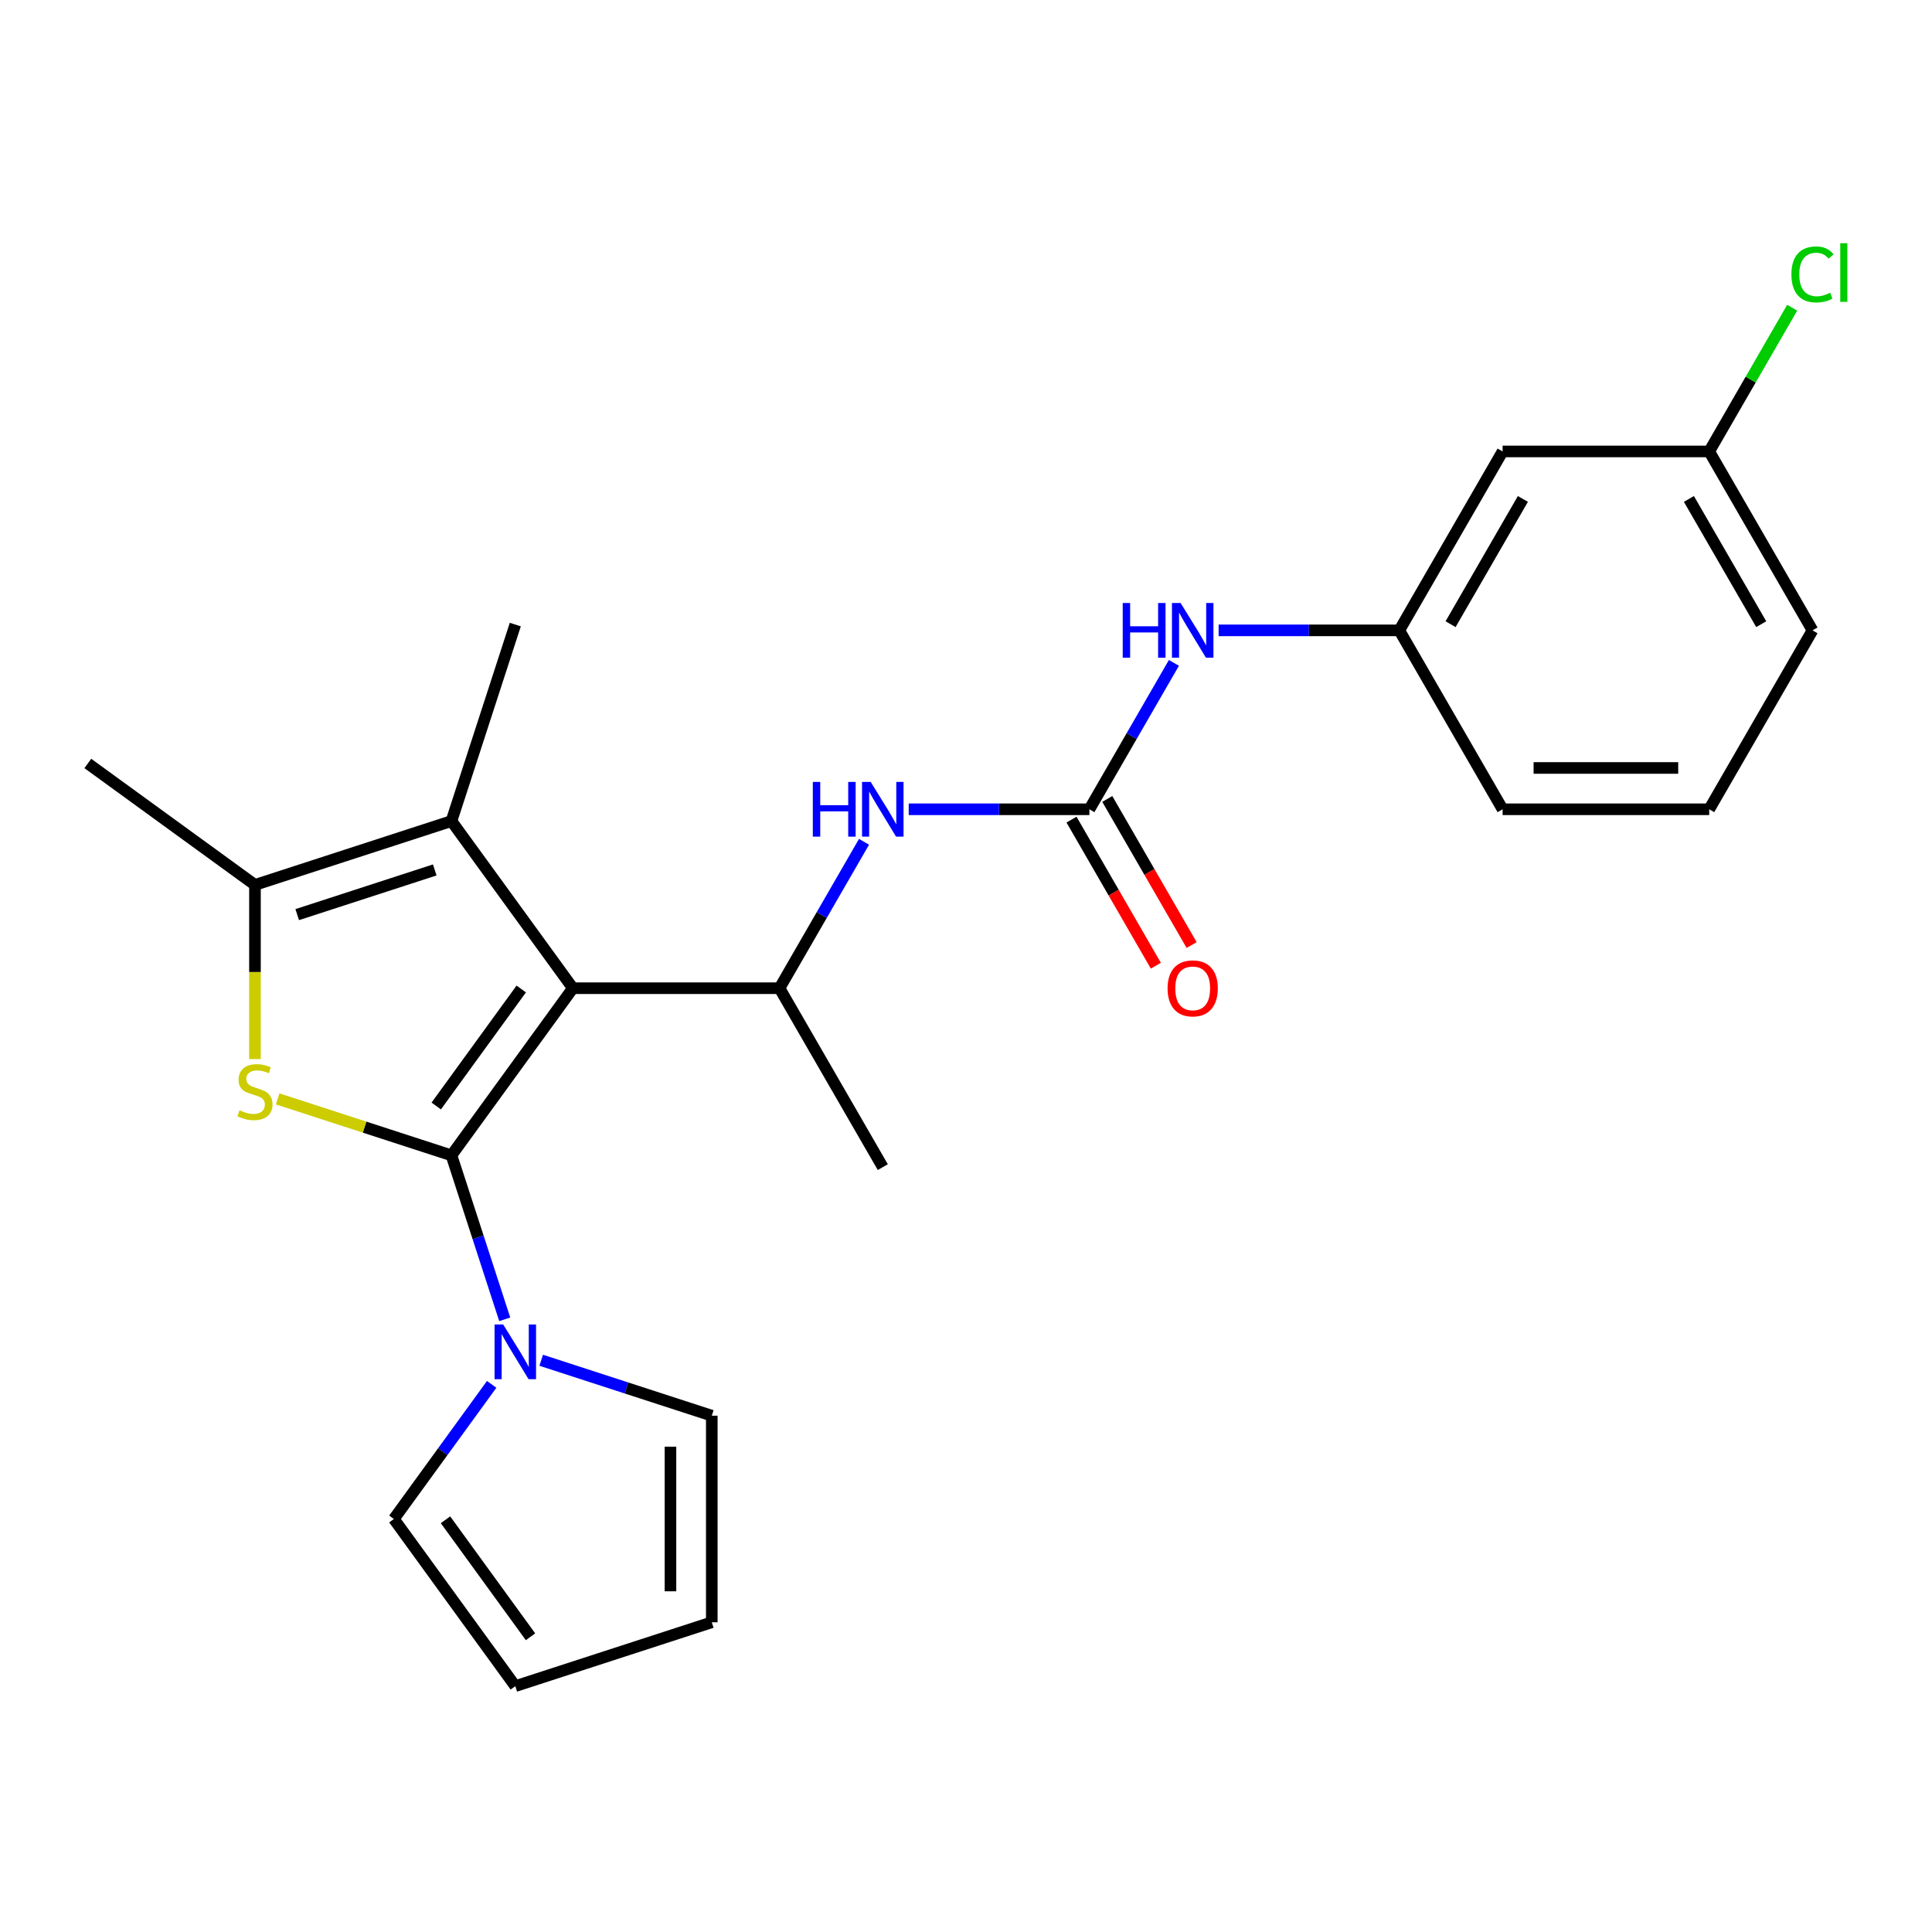 <?xml version='1.0' encoding='iso-8859-1'?>
<svg version='1.1' baseProfile='full'
              xmlns='http://www.w3.org/2000/svg'
                      xmlns:rdkit='http://www.rdkit.org/xml'
                      xmlns:xlink='http://www.w3.org/1999/xlink'
                  xml:space='preserve'
width='1000px' height='1000px' viewBox='0 0 1000 1000'>
<!-- END OF HEADER -->
<rect style='opacity:1.0;fill:#FFFFFF;stroke:none' width='1000' height='1000' x='0' y='0'> </rect>
<path class='bond-0' d='M 233.672,598.01 L 296.528,511.496' style='fill:none;fill-rule:evenodd;stroke:#000000;stroke-width:6px;stroke-linecap:butt;stroke-linejoin:miter;stroke-opacity:1' />
<path class='bond-0' d='M 225.797,572.461 L 269.797,511.902' style='fill:none;fill-rule:evenodd;stroke:#000000;stroke-width:6px;stroke-linecap:butt;stroke-linejoin:miter;stroke-opacity:1' />
<path class='bond-1' d='M 233.672,598.01 L 188.697,583.397' style='fill:none;fill-rule:evenodd;stroke:#000000;stroke-width:6px;stroke-linecap:butt;stroke-linejoin:miter;stroke-opacity:1' />
<path class='bond-1' d='M 188.697,583.397 L 143.722,568.783' style='fill:none;fill-rule:evenodd;stroke:#CCCC00;stroke-width:6px;stroke-linecap:butt;stroke-linejoin:miter;stroke-opacity:1' />
<path class='bond-4' d='M 233.672,598.01 L 247.46,640.445' style='fill:none;fill-rule:evenodd;stroke:#000000;stroke-width:6px;stroke-linecap:butt;stroke-linejoin:miter;stroke-opacity:1' />
<path class='bond-4' d='M 247.46,640.445 L 261.248,682.88' style='fill:none;fill-rule:evenodd;stroke:#0000FF;stroke-width:6px;stroke-linecap:butt;stroke-linejoin:miter;stroke-opacity:1' />
<path class='bond-2' d='M 296.528,511.496 L 233.672,424.982' style='fill:none;fill-rule:evenodd;stroke:#000000;stroke-width:6px;stroke-linecap:butt;stroke-linejoin:miter;stroke-opacity:1' />
<path class='bond-5' d='M 296.528,511.496 L 403.465,511.496' style='fill:none;fill-rule:evenodd;stroke:#000000;stroke-width:6px;stroke-linecap:butt;stroke-linejoin:miter;stroke-opacity:1' />
<path class='bond-3' d='M 131.969,548.171 L 131.969,503.099' style='fill:none;fill-rule:evenodd;stroke:#CCCC00;stroke-width:6px;stroke-linecap:butt;stroke-linejoin:miter;stroke-opacity:1' />
<path class='bond-3' d='M 131.969,503.099 L 131.969,458.027' style='fill:none;fill-rule:evenodd;stroke:#000000;stroke-width:6px;stroke-linecap:butt;stroke-linejoin:miter;stroke-opacity:1' />
<path class='bond-17' d='M 233.672,424.982 L 266.717,323.279' style='fill:none;fill-rule:evenodd;stroke:#000000;stroke-width:6px;stroke-linecap:butt;stroke-linejoin:miter;stroke-opacity:1' />
<path class='bond-24' d='M 233.672,424.982 L 131.969,458.027' style='fill:none;fill-rule:evenodd;stroke:#000000;stroke-width:6px;stroke-linecap:butt;stroke-linejoin:miter;stroke-opacity:1' />
<path class='bond-24' d='M 225.025,450.279 L 153.833,473.411' style='fill:none;fill-rule:evenodd;stroke:#000000;stroke-width:6px;stroke-linecap:butt;stroke-linejoin:miter;stroke-opacity:1' />
<path class='bond-18' d='M 131.969,458.027 L 45.455,395.171' style='fill:none;fill-rule:evenodd;stroke:#000000;stroke-width:6px;stroke-linecap:butt;stroke-linejoin:miter;stroke-opacity:1' />
<path class='bond-9' d='M 280.131,704.071 L 324.276,718.415' style='fill:none;fill-rule:evenodd;stroke:#0000FF;stroke-width:6px;stroke-linecap:butt;stroke-linejoin:miter;stroke-opacity:1' />
<path class='bond-9' d='M 324.276,718.415 L 368.42,732.758' style='fill:none;fill-rule:evenodd;stroke:#000000;stroke-width:6px;stroke-linecap:butt;stroke-linejoin:miter;stroke-opacity:1' />
<path class='bond-10' d='M 254.487,716.546 L 229.174,751.387' style='fill:none;fill-rule:evenodd;stroke:#0000FF;stroke-width:6px;stroke-linecap:butt;stroke-linejoin:miter;stroke-opacity:1' />
<path class='bond-10' d='M 229.174,751.387 L 203.861,786.227' style='fill:none;fill-rule:evenodd;stroke:#000000;stroke-width:6px;stroke-linecap:butt;stroke-linejoin:miter;stroke-opacity:1' />
<path class='bond-7' d='M 403.465,511.496 L 425.34,473.607' style='fill:none;fill-rule:evenodd;stroke:#000000;stroke-width:6px;stroke-linecap:butt;stroke-linejoin:miter;stroke-opacity:1' />
<path class='bond-7' d='M 425.34,473.607 L 447.215,435.719' style='fill:none;fill-rule:evenodd;stroke:#0000FF;stroke-width:6px;stroke-linecap:butt;stroke-linejoin:miter;stroke-opacity:1' />
<path class='bond-20' d='M 403.465,511.496 L 456.934,604.106' style='fill:none;fill-rule:evenodd;stroke:#000000;stroke-width:6px;stroke-linecap:butt;stroke-linejoin:miter;stroke-opacity:1' />
<path class='bond-6' d='M 563.871,418.885 L 517.109,418.885' style='fill:none;fill-rule:evenodd;stroke:#000000;stroke-width:6px;stroke-linecap:butt;stroke-linejoin:miter;stroke-opacity:1' />
<path class='bond-6' d='M 517.109,418.885 L 470.347,418.885' style='fill:none;fill-rule:evenodd;stroke:#0000FF;stroke-width:6px;stroke-linecap:butt;stroke-linejoin:miter;stroke-opacity:1' />
<path class='bond-8' d='M 563.871,418.885 L 585.746,380.997' style='fill:none;fill-rule:evenodd;stroke:#000000;stroke-width:6px;stroke-linecap:butt;stroke-linejoin:miter;stroke-opacity:1' />
<path class='bond-8' d='M 585.746,380.997 L 607.62,343.109' style='fill:none;fill-rule:evenodd;stroke:#0000FF;stroke-width:6px;stroke-linecap:butt;stroke-linejoin:miter;stroke-opacity:1' />
<path class='bond-11' d='M 554.61,424.232 L 576.438,462.041' style='fill:none;fill-rule:evenodd;stroke:#000000;stroke-width:6px;stroke-linecap:butt;stroke-linejoin:miter;stroke-opacity:1' />
<path class='bond-11' d='M 576.438,462.041 L 598.267,499.849' style='fill:none;fill-rule:evenodd;stroke:#FF0000;stroke-width:6px;stroke-linecap:butt;stroke-linejoin:miter;stroke-opacity:1' />
<path class='bond-11' d='M 573.132,413.539 L 594.96,451.347' style='fill:none;fill-rule:evenodd;stroke:#000000;stroke-width:6px;stroke-linecap:butt;stroke-linejoin:miter;stroke-opacity:1' />
<path class='bond-11' d='M 594.96,451.347 L 616.789,489.155' style='fill:none;fill-rule:evenodd;stroke:#FF0000;stroke-width:6px;stroke-linecap:butt;stroke-linejoin:miter;stroke-opacity:1' />
<path class='bond-12' d='M 630.753,326.275 L 677.515,326.275' style='fill:none;fill-rule:evenodd;stroke:#0000FF;stroke-width:6px;stroke-linecap:butt;stroke-linejoin:miter;stroke-opacity:1' />
<path class='bond-12' d='M 677.515,326.275 L 724.276,326.275' style='fill:none;fill-rule:evenodd;stroke:#000000;stroke-width:6px;stroke-linecap:butt;stroke-linejoin:miter;stroke-opacity:1' />
<path class='bond-14' d='M 368.42,732.758 L 368.42,839.696' style='fill:none;fill-rule:evenodd;stroke:#000000;stroke-width:6px;stroke-linecap:butt;stroke-linejoin:miter;stroke-opacity:1' />
<path class='bond-14' d='M 347.033,748.799 L 347.033,823.655' style='fill:none;fill-rule:evenodd;stroke:#000000;stroke-width:6px;stroke-linecap:butt;stroke-linejoin:miter;stroke-opacity:1' />
<path class='bond-15' d='M 203.861,786.227 L 266.717,872.741' style='fill:none;fill-rule:evenodd;stroke:#000000;stroke-width:6px;stroke-linecap:butt;stroke-linejoin:miter;stroke-opacity:1' />
<path class='bond-15' d='M 230.592,786.633 L 274.592,847.193' style='fill:none;fill-rule:evenodd;stroke:#000000;stroke-width:6px;stroke-linecap:butt;stroke-linejoin:miter;stroke-opacity:1' />
<path class='bond-13' d='M 724.276,326.275 L 777.745,233.665' style='fill:none;fill-rule:evenodd;stroke:#000000;stroke-width:6px;stroke-linecap:butt;stroke-linejoin:miter;stroke-opacity:1' />
<path class='bond-13' d='M 750.819,323.077 L 788.247,258.25' style='fill:none;fill-rule:evenodd;stroke:#000000;stroke-width:6px;stroke-linecap:butt;stroke-linejoin:miter;stroke-opacity:1' />
<path class='bond-22' d='M 724.276,326.275 L 777.745,418.885' style='fill:none;fill-rule:evenodd;stroke:#000000;stroke-width:6px;stroke-linecap:butt;stroke-linejoin:miter;stroke-opacity:1' />
<path class='bond-16' d='M 777.745,233.665 L 884.682,233.665' style='fill:none;fill-rule:evenodd;stroke:#000000;stroke-width:6px;stroke-linecap:butt;stroke-linejoin:miter;stroke-opacity:1' />
<path class='bond-25' d='M 368.42,839.696 L 266.717,872.741' style='fill:none;fill-rule:evenodd;stroke:#000000;stroke-width:6px;stroke-linecap:butt;stroke-linejoin:miter;stroke-opacity:1' />
<path class='bond-19' d='M 884.682,233.665 L 906.159,196.467' style='fill:none;fill-rule:evenodd;stroke:#000000;stroke-width:6px;stroke-linecap:butt;stroke-linejoin:miter;stroke-opacity:1' />
<path class='bond-19' d='M 906.159,196.467 L 927.635,159.268' style='fill:none;fill-rule:evenodd;stroke:#00CC00;stroke-width:6px;stroke-linecap:butt;stroke-linejoin:miter;stroke-opacity:1' />
<path class='bond-26' d='M 884.682,233.665 L 938.151,326.275' style='fill:none;fill-rule:evenodd;stroke:#000000;stroke-width:6px;stroke-linecap:butt;stroke-linejoin:miter;stroke-opacity:1' />
<path class='bond-26' d='M 874.18,258.25 L 911.608,323.077' style='fill:none;fill-rule:evenodd;stroke:#000000;stroke-width:6px;stroke-linecap:butt;stroke-linejoin:miter;stroke-opacity:1' />
<path class='bond-21' d='M 884.682,418.885 L 777.745,418.885' style='fill:none;fill-rule:evenodd;stroke:#000000;stroke-width:6px;stroke-linecap:butt;stroke-linejoin:miter;stroke-opacity:1' />
<path class='bond-21' d='M 868.642,397.498 L 793.786,397.498' style='fill:none;fill-rule:evenodd;stroke:#000000;stroke-width:6px;stroke-linecap:butt;stroke-linejoin:miter;stroke-opacity:1' />
<path class='bond-23' d='M 884.682,418.885 L 938.151,326.275' style='fill:none;fill-rule:evenodd;stroke:#000000;stroke-width:6px;stroke-linecap:butt;stroke-linejoin:miter;stroke-opacity:1' />
<path  class='atom-2' d='M 123.969 574.684
Q 124.289 574.804, 125.609 575.364
Q 126.929 575.924, 128.369 576.284
Q 129.849 576.604, 131.289 576.604
Q 133.969 576.604, 135.529 575.324
Q 137.089 574.004, 137.089 571.724
Q 137.089 570.164, 136.289 569.204
Q 135.529 568.244, 134.329 567.724
Q 133.129 567.204, 131.129 566.604
Q 128.609 565.844, 127.089 565.124
Q 125.609 564.404, 124.529 562.884
Q 123.489 561.364, 123.489 558.804
Q 123.489 555.244, 125.889 553.044
Q 128.329 550.844, 133.129 550.844
Q 136.409 550.844, 140.129 552.404
L 139.209 555.484
Q 135.809 554.084, 133.249 554.084
Q 130.489 554.084, 128.969 555.244
Q 127.449 556.364, 127.489 558.324
Q 127.489 559.844, 128.249 560.764
Q 129.049 561.684, 130.169 562.204
Q 131.329 562.724, 133.249 563.324
Q 135.809 564.124, 137.329 564.924
Q 138.849 565.724, 139.929 567.364
Q 141.049 568.964, 141.049 571.724
Q 141.049 575.644, 138.409 577.764
Q 135.809 579.844, 131.449 579.844
Q 128.929 579.844, 127.009 579.284
Q 125.129 578.764, 122.889 577.844
L 123.969 574.684
' fill='#CCCC00'/>
<path  class='atom-5' d='M 260.457 685.553
L 269.737 700.553
Q 270.657 702.033, 272.137 704.713
Q 273.617 707.393, 273.697 707.553
L 273.697 685.553
L 277.457 685.553
L 277.457 713.873
L 273.577 713.873
L 263.617 697.473
Q 262.457 695.553, 261.217 693.353
Q 260.017 691.153, 259.657 690.473
L 259.657 713.873
L 255.977 713.873
L 255.977 685.553
L 260.457 685.553
' fill='#0000FF'/>
<path  class='atom-8' d='M 420.714 404.725
L 424.554 404.725
L 424.554 416.765
L 439.034 416.765
L 439.034 404.725
L 442.874 404.725
L 442.874 433.045
L 439.034 433.045
L 439.034 419.965
L 424.554 419.965
L 424.554 433.045
L 420.714 433.045
L 420.714 404.725
' fill='#0000FF'/>
<path  class='atom-8' d='M 450.674 404.725
L 459.954 419.725
Q 460.874 421.205, 462.354 423.885
Q 463.834 426.565, 463.914 426.725
L 463.914 404.725
L 467.674 404.725
L 467.674 433.045
L 463.794 433.045
L 453.834 416.645
Q 452.674 414.725, 451.434 412.525
Q 450.234 410.325, 449.874 409.645
L 449.874 433.045
L 446.194 433.045
L 446.194 404.725
L 450.674 404.725
' fill='#0000FF'/>
<path  class='atom-9' d='M 581.119 312.115
L 584.959 312.115
L 584.959 324.155
L 599.439 324.155
L 599.439 312.115
L 603.279 312.115
L 603.279 340.435
L 599.439 340.435
L 599.439 327.355
L 584.959 327.355
L 584.959 340.435
L 581.119 340.435
L 581.119 312.115
' fill='#0000FF'/>
<path  class='atom-9' d='M 611.079 312.115
L 620.359 327.115
Q 621.279 328.595, 622.759 331.275
Q 624.239 333.955, 624.319 334.115
L 624.319 312.115
L 628.079 312.115
L 628.079 340.435
L 624.199 340.435
L 614.239 324.035
Q 613.079 322.115, 611.839 319.915
Q 610.639 317.715, 610.279 317.035
L 610.279 340.435
L 606.599 340.435
L 606.599 312.115
L 611.079 312.115
' fill='#0000FF'/>
<path  class='atom-12' d='M 604.339 511.576
Q 604.339 504.776, 607.699 500.976
Q 611.059 497.176, 617.339 497.176
Q 623.619 497.176, 626.979 500.976
Q 630.339 504.776, 630.339 511.576
Q 630.339 518.456, 626.939 522.376
Q 623.539 526.256, 617.339 526.256
Q 611.099 526.256, 607.699 522.376
Q 604.339 518.496, 604.339 511.576
M 617.339 523.056
Q 621.659 523.056, 623.979 520.176
Q 626.339 517.256, 626.339 511.576
Q 626.339 506.016, 623.979 503.216
Q 621.659 500.376, 617.339 500.376
Q 613.019 500.376, 610.659 503.176
Q 608.339 505.976, 608.339 511.576
Q 608.339 517.296, 610.659 520.176
Q 613.019 523.056, 617.339 523.056
' fill='#FF0000'/>
<path  class='atom-20' d='M 927.231 142.035
Q 927.231 134.995, 930.511 131.315
Q 933.831 127.595, 940.111 127.595
Q 945.951 127.595, 949.071 131.715
L 946.431 133.875
Q 944.151 130.875, 940.111 130.875
Q 935.831 130.875, 933.551 133.755
Q 931.311 136.595, 931.311 142.035
Q 931.311 147.635, 933.631 150.515
Q 935.991 153.395, 940.551 153.395
Q 943.671 153.395, 947.311 151.515
L 948.431 154.515
Q 946.951 155.475, 944.711 156.035
Q 942.471 156.595, 939.991 156.595
Q 933.831 156.595, 930.511 152.835
Q 927.231 149.075, 927.231 142.035
' fill='#00CC00'/>
<path  class='atom-20' d='M 952.511 125.875
L 956.191 125.875
L 956.191 156.235
L 952.511 156.235
L 952.511 125.875
' fill='#00CC00'/>
</svg>
